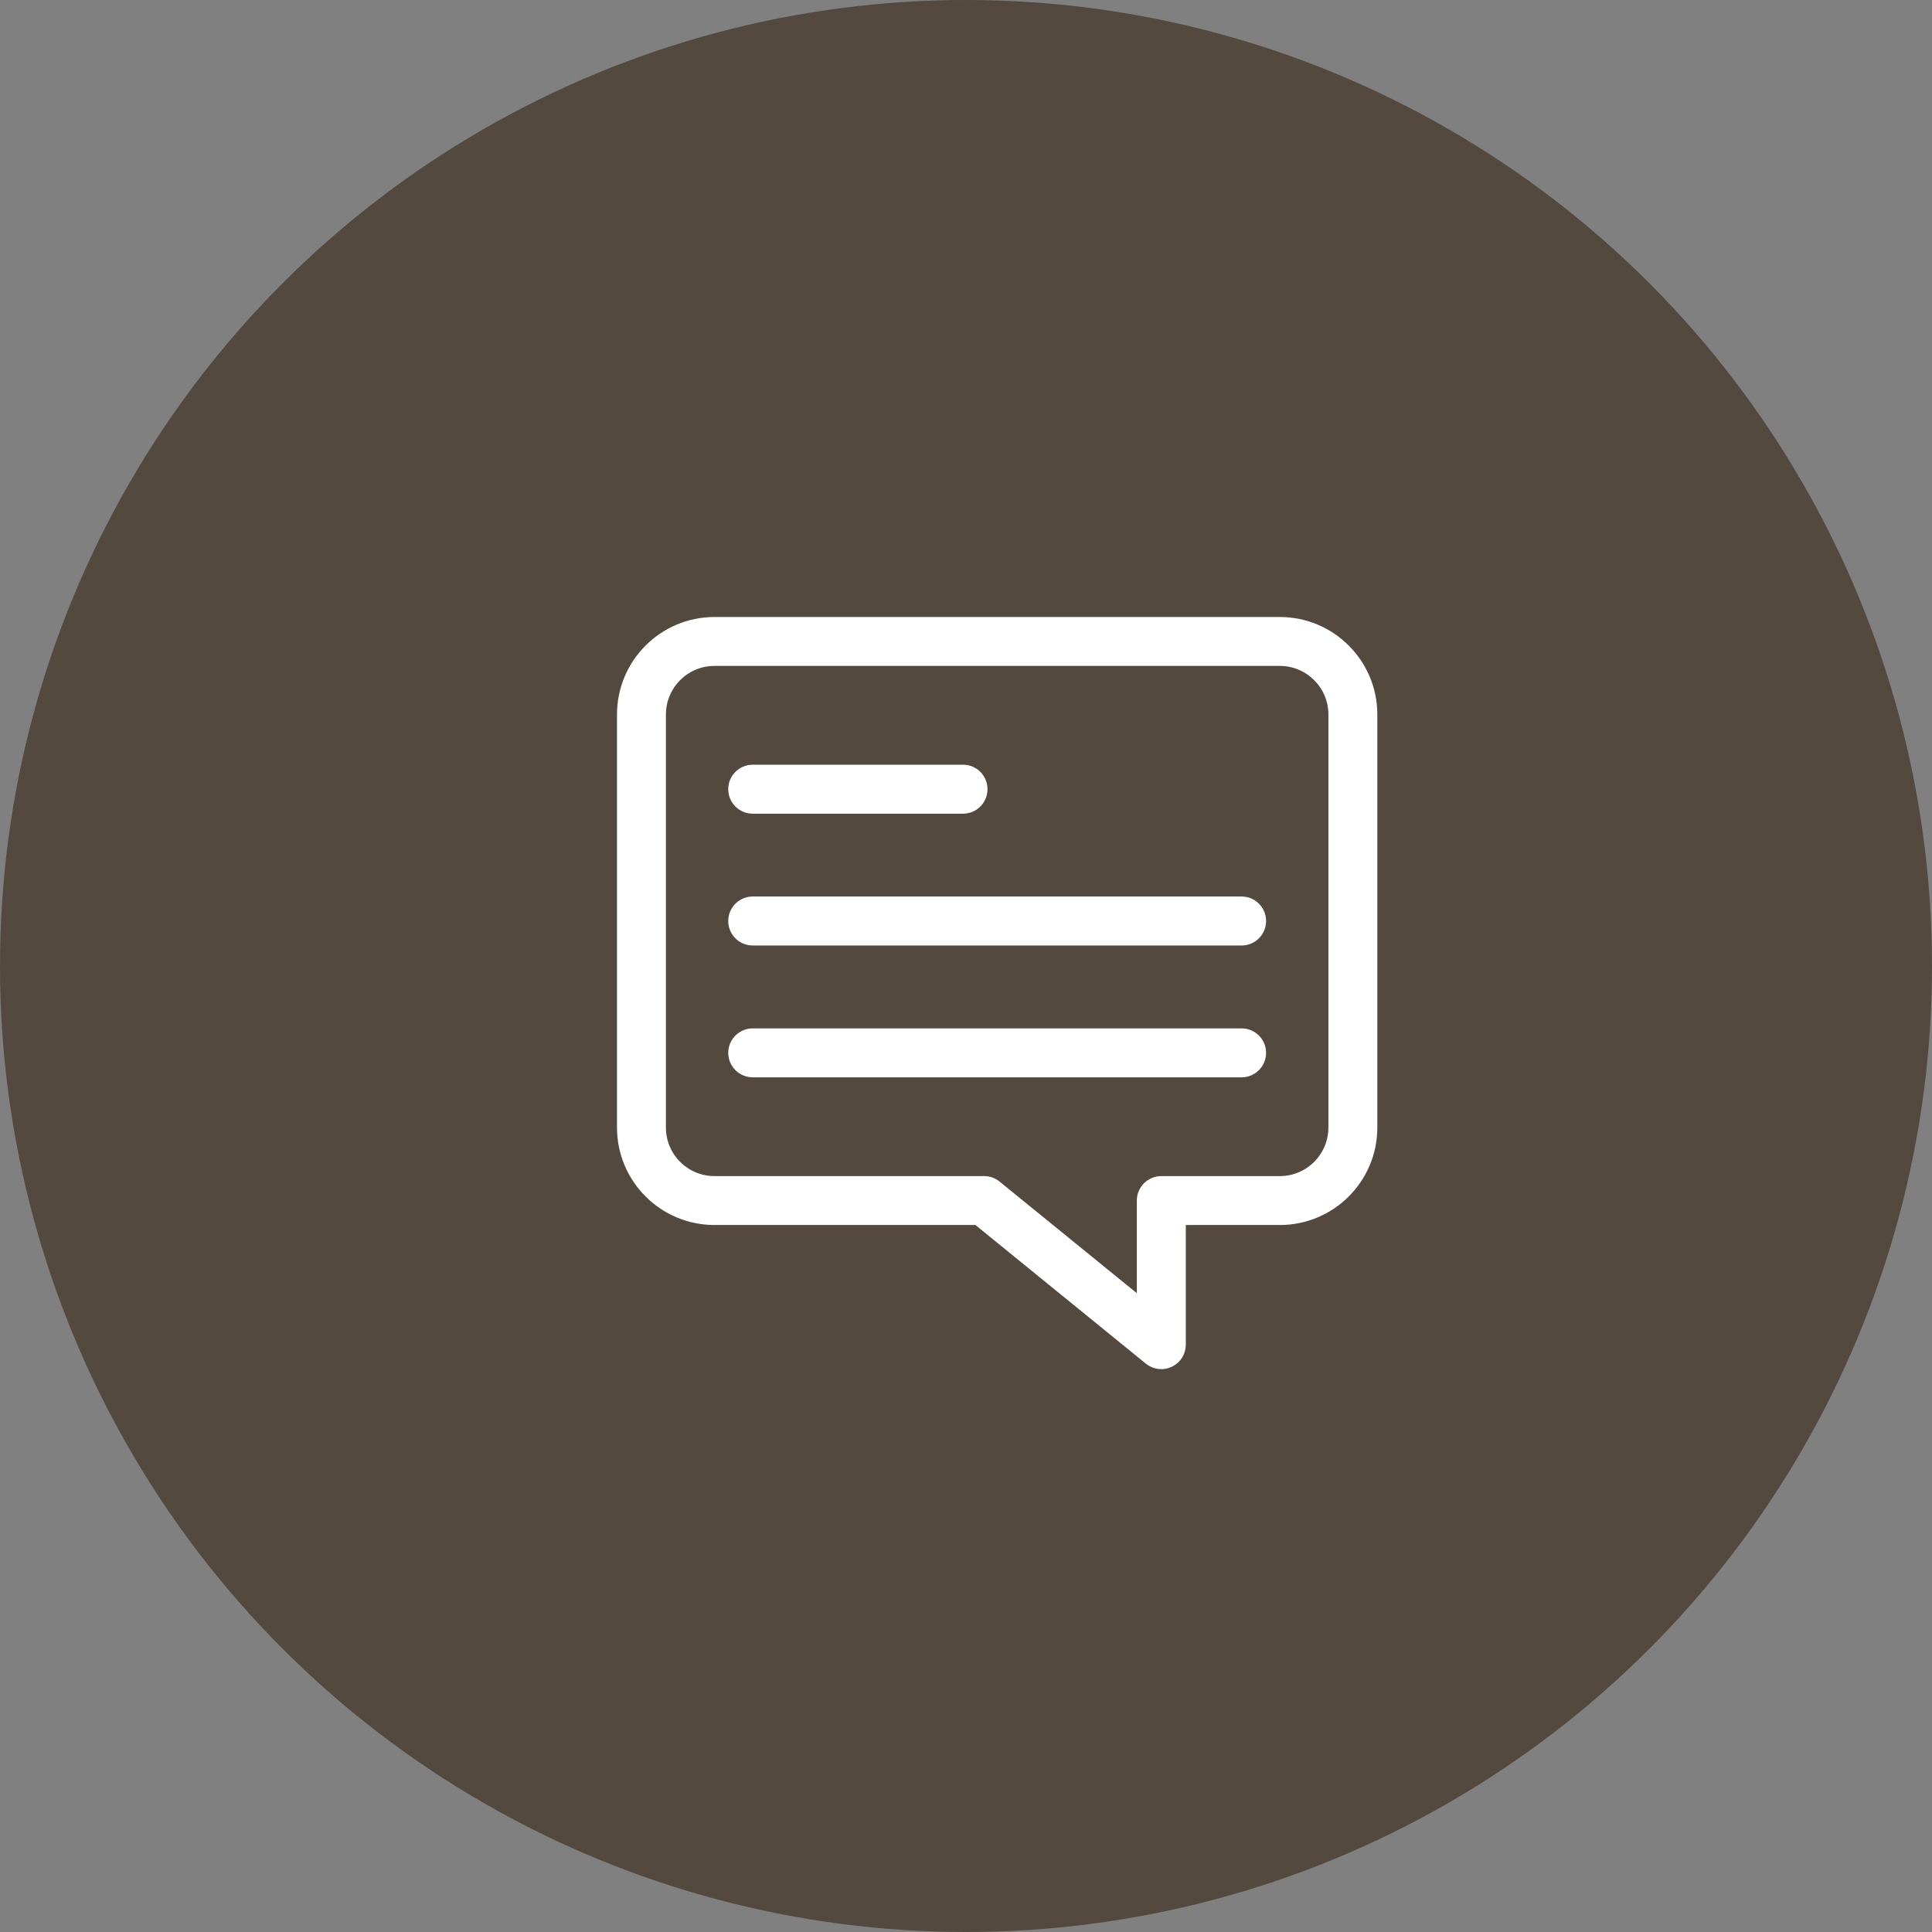 <svg width="31" height="31" viewBox="0 0 31 31" fill="none" xmlns="http://www.w3.org/2000/svg">
<rect x="0" y="0" width="31" height="31" fill="#808080" stroke="none"/>
<circle cx="15.5" cy="15.5" r="15.5" fill="#53493F"/>
<path d="M20.537 10H11.463C10.656 10.001 10.001 10.656 10 11.463V18.093C10.001 18.901 10.656 19.555 11.463 19.556H15.687L18.449 21.803C18.537 21.874 18.658 21.889 18.76 21.84C18.862 21.792 18.927 21.689 18.927 21.576V19.556H20.537C21.344 19.555 21.999 18.901 22 18.093V11.463C21.999 10.656 21.344 10.001 20.537 10ZM21.415 18.093C21.414 18.578 21.021 18.97 20.537 18.971H18.634C18.473 18.971 18.341 19.102 18.341 19.264V20.96L15.976 19.037C15.923 18.994 15.858 18.971 15.791 18.971H11.463C10.979 18.971 10.586 18.578 10.585 18.093V11.463C10.586 10.979 10.979 10.586 11.463 10.585H20.537C21.021 10.586 21.414 10.979 21.415 11.463V18.093Z" fill="white" stroke="white" stroke-width="0.2"/>
<path d="M12.078 12.956H15.452C15.614 12.956 15.745 12.825 15.745 12.663C15.745 12.501 15.614 12.37 15.452 12.37H12.078C11.916 12.37 11.785 12.501 11.785 12.663C11.785 12.825 11.916 12.956 12.078 12.956Z" fill="white" stroke="white" stroke-width="0.2"/>
<path d="M19.923 14.485H12.078C11.916 14.485 11.785 14.616 11.785 14.778C11.785 14.94 11.916 15.071 12.078 15.071H19.923C20.084 15.071 20.215 14.94 20.215 14.778C20.215 14.616 20.084 14.485 19.923 14.485H19.923Z" fill="white" stroke="white" stroke-width="0.2"/>
<path d="M19.923 16.601H12.078C11.916 16.601 11.785 16.732 11.785 16.893C11.785 17.055 11.916 17.186 12.078 17.186H19.923C20.084 17.186 20.215 17.055 20.215 16.893C20.215 16.732 20.084 16.601 19.923 16.601H19.923Z" fill="white" stroke="white" stroke-width="0.2"/>
</svg>
